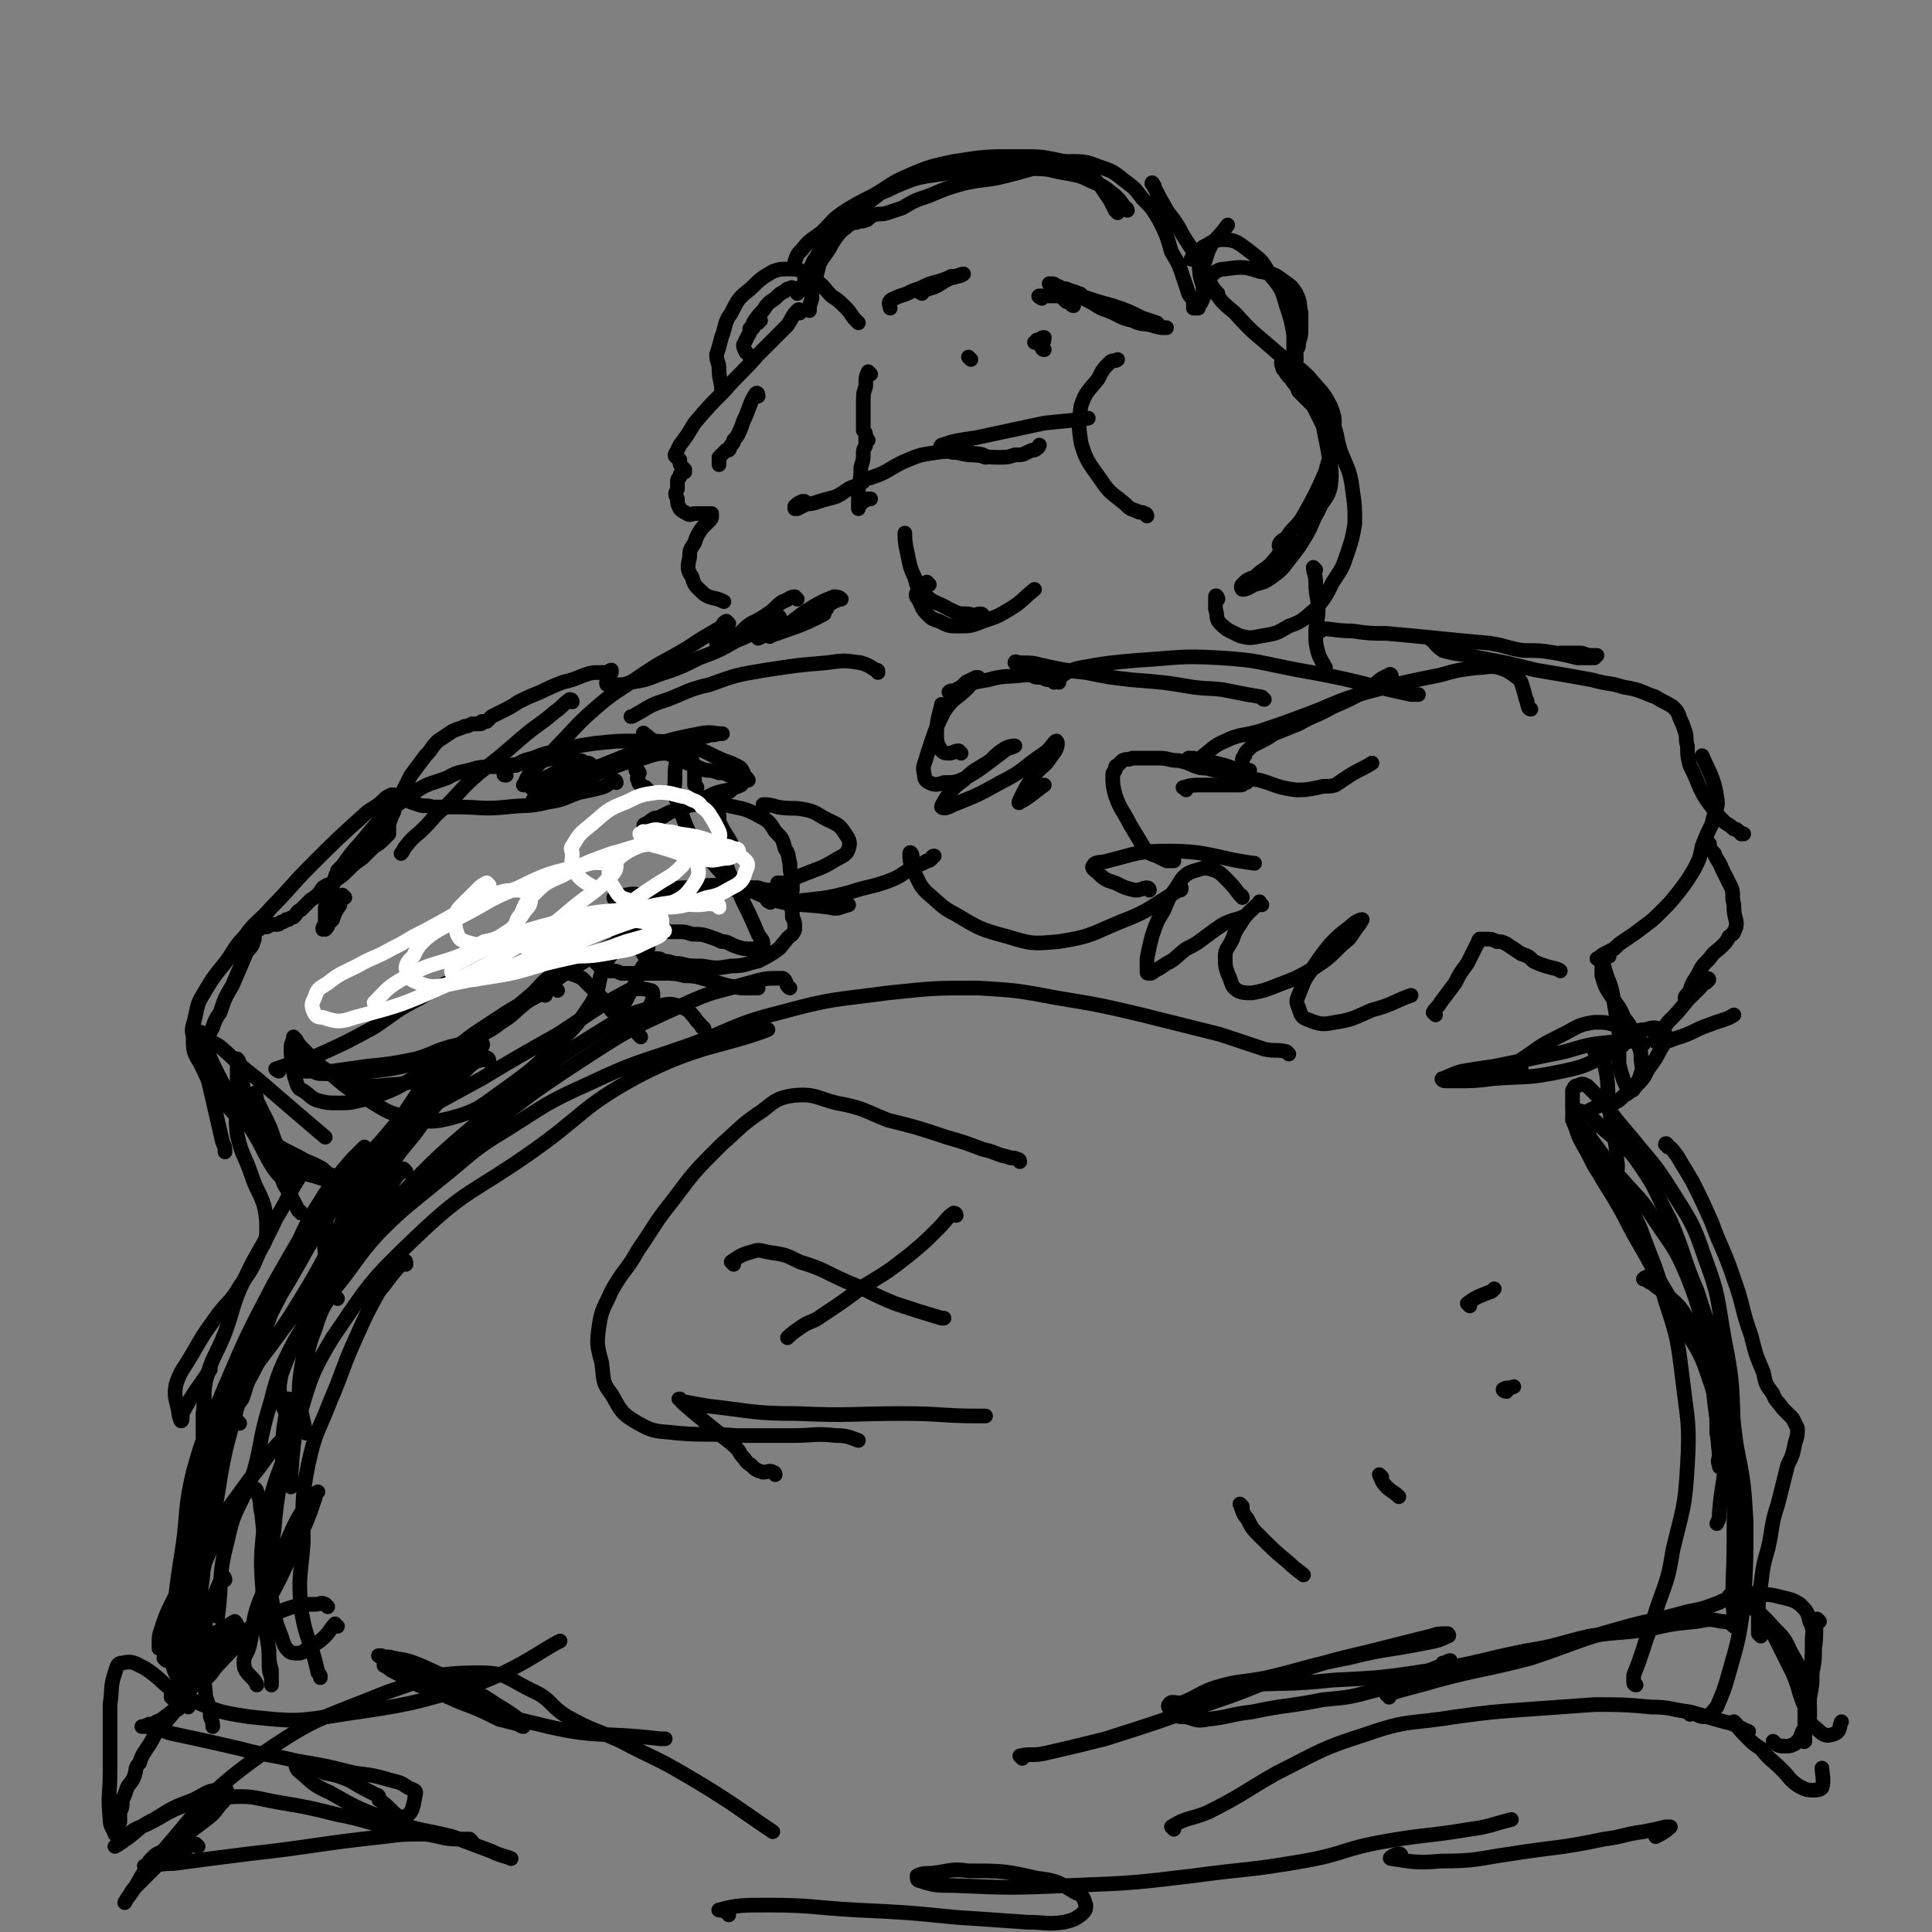 <svg viewBox='0 0 790 790' version='1.1' xmlns='http://www.w3.org/2000/svg' xmlns:xlink='http://www.w3.org/1999/xlink'><rect x="0" y="0" width="790" height="790" fill="#808080" stroke="none"/><g fill='none' stroke='rgb(0,0,0)' stroke-width='6' stroke-linecap='round' stroke-linejoin='round'><path d='M457,87c0,0 0,0 -1,-1 -1,-2 -1,-2 -2,-4 -2,-3 -2,-3 -4,-6 -3,-3 -3,-4 -6,-6 -4,-3 -4,-3 -9,-4 -9,-2 -9,-2 -19,-2 -13,0 -13,0 -26,2 -9,2 -10,2 -19,6 -7,3 -7,4 -14,8 -6,3 -6,3 -11,6 -6,4 -5,4 -10,9 -4,3 -5,3 -8,7 -2,2 -2,2 -3,5 '/><path d='M461,86c0,-1 -1,-1 -1,-1 -2,-3 -2,-3 -4,-5 -5,-4 -5,-4 -10,-6 -4,-2 -4,-2 -9,-3 -7,-1 -7,-2 -13,-2 -8,-1 -8,0 -15,0 -8,1 -8,0 -16,1 -7,1 -7,1 -14,2 -5,1 -5,1 -10,3 -5,2 -4,2 -9,4 -4,3 -4,3 -7,6 -4,3 -4,3 -6,6 -4,5 -4,4 -7,9 -2,4 -3,4 -5,8 -1,4 -1,4 -2,8 -1,3 -1,3 -1,6 -1,3 -1,3 -1,5 '/><path d='M472,76c0,0 -1,-2 -1,-1 2,3 2,4 5,9 2,4 3,4 6,9 3,6 4,6 7,12 2,4 1,5 2,9 1,3 1,3 1,7 0,1 0,1 -1,3 -1,1 -1,1 -1,2 -1,0 -1,0 -2,0 0,-1 0,-2 0,-3 -1,-2 -1,-1 -2,-3 -1,-3 -1,-3 -2,-6 -2,-6 -2,-6 -5,-11 -2,-7 -2,-7 -5,-13 -3,-5 -3,-5 -7,-9 -3,-4 -3,-4 -7,-7 -5,-4 -5,-4 -11,-6 -5,-2 -6,-2 -11,-2 -6,0 -6,0 -12,2 -8,2 -7,2 -15,4 -8,2 -8,1 -17,3 -7,2 -7,2 -14,5 -6,2 -6,2 -11,5 -3,1 -3,1 -6,2 -3,1 -3,0 -6,1 -2,1 -2,2 -3,2 -2,1 -2,0 -3,0 0,0 0,1 -1,1 -1,0 -1,0 -3,1 -1,0 -1,0 -1,1 -3,2 -3,2 -5,4 -2,1 -2,1 -3,3 -2,2 -3,2 -4,5 -2,2 -1,2 -3,5 -1,2 -1,2 -2,4 0,2 0,2 -1,3 -1,1 -1,1 -1,2 -1,1 -1,1 -1,1 0,0 0,-1 -1,-2 0,0 0,0 0,0 -1,0 -1,-1 -2,0 -1,0 -1,0 -2,1 -2,1 -2,1 -4,3 -3,2 -3,2 -5,5 -2,2 -2,2 -4,5 0,1 0,1 -1,2 0,0 -1,1 0,0 1,0 1,-1 2,-2 1,0 1,0 1,0 0,-1 1,-1 1,-1 -2,1 -2,1 -3,3 -2,2 -1,2 -2,3 -1,2 -1,2 -2,4 0,1 0,1 1,3 0,0 1,1 1,1 '/><path d='M310,162c0,0 0,-2 -1,-1 -2,3 -2,4 -4,9 -1,2 -1,2 -2,5 -1,2 -1,3 -3,5 0,1 0,1 -1,2 -1,1 0,1 -1,2 0,0 0,0 -1,0 0,0 0,0 -1,1 -1,1 -1,1 -2,2 0,1 0,2 0,3 '/><path d='M327,128c0,-1 0,-2 -1,-1 -2,2 -2,3 -4,6 -6,6 -6,6 -12,12 -7,8 -7,7 -14,15 -6,6 -6,6 -12,13 -3,5 -3,5 -6,9 -1,2 -1,2 -2,4 0,1 1,1 2,2 0,2 0,2 1,3 1,1 1,1 1,1 0,1 0,1 0,1 -1,0 -1,0 -1,0 0,0 0,0 0,0 -1,1 -1,1 -1,2 -1,1 -1,1 -1,2 0,2 0,2 0,3 -1,2 -1,2 0,4 0,2 0,2 1,4 1,1 1,1 3,2 1,1 2,0 3,0 2,0 2,0 4,0 1,0 2,0 3,0 0,0 0,1 0,1 0,1 0,1 -1,2 -2,2 -2,2 -3,3 -2,3 -2,3 -3,6 -2,3 -2,3 -2,6 -1,4 -1,5 1,8 1,4 2,4 5,7 3,2 4,1 8,3 0,0 0,0 0,0 '/><path d='M498,245c0,-1 -1,-2 -1,-1 0,1 0,2 0,5 1,3 0,4 2,6 3,3 4,3 8,5 4,1 4,1 9,0 6,-1 6,-1 11,-4 6,-2 6,-3 11,-7 4,-5 4,-5 7,-11 4,-6 4,-6 6,-12 2,-6 2,-6 3,-12 0,-7 0,-7 -1,-14 -1,-8 -2,-8 -5,-16 -2,-7 -1,-7 -4,-13 -3,-6 -3,-6 -7,-11 -3,-4 -3,-4 -6,-8 -2,-2 -2,-2 -4,-3 -1,-1 -1,-1 -2,-1 0,0 -1,-1 -1,0 0,0 0,0 0,1 1,1 0,2 1,2 1,2 1,2 3,4 1,2 2,2 3,5 3,3 3,3 6,6 2,4 2,4 4,8 1,5 1,5 2,10 1,7 2,8 1,15 -1,5 -3,5 -5,10 -3,5 -2,5 -5,10 -3,5 -3,5 -7,10 -3,4 -3,4 -7,7 -3,2 -3,2 -7,3 -2,1 -3,2 -5,2 0,0 -1,-1 0,-2 2,-2 2,-2 5,-3 4,-4 5,-3 8,-7 3,-3 2,-4 4,-7 1,-1 3,-2 3,-1 0,0 -2,1 -3,2 -1,0 -2,1 -2,0 0,-1 1,-2 3,-3 3,-5 4,-4 7,-9 5,-9 5,-9 9,-18 2,-8 3,-8 3,-16 1,-5 1,-6 -1,-11 -3,-6 -4,-6 -9,-12 -6,-6 -7,-5 -13,-10 -9,-8 -9,-7 -17,-16 -6,-5 -6,-5 -10,-12 -2,-4 -4,-5 -2,-10 2,-8 5,-8 9,-14 '/><path d='M356,153c0,0 -1,-1 -1,-1 -1,2 -1,3 -1,6 -1,3 -1,3 -1,7 0,3 0,3 0,6 0,2 0,2 0,5 1,1 1,1 1,3 0,1 0,2 0,2 0,0 1,-1 1,-1 0,0 -1,1 -1,2 0,1 -1,1 -1,3 0,3 0,3 -1,6 0,4 0,4 -1,8 0,2 0,2 0,4 0,2 0,2 0,4 0,0 0,0 0,1 0,0 0,0 0,0 0,0 0,-1 0,-1 2,-2 2,-2 4,-3 1,0 1,0 1,0 '/><path d='M353,197c0,-1 -1,-1 -1,-1 2,-1 3,0 5,-1 6,-2 6,-3 12,-6 7,-3 7,-3 14,-4 7,-1 7,0 13,1 6,0 6,1 12,1 4,0 4,0 7,-1 3,0 3,0 5,-1 2,-1 2,-1 3,-1 2,-1 2,-2 2,-2 '/><path d='M403,187c-1,0 -1,-1 -1,-1 -3,-1 -3,0 -5,-1 -3,0 -3,0 -6,0 -2,0 -2,0 -3,-1 -2,0 -3,0 -3,-1 -1,0 0,-1 0,-1 6,-2 7,-2 14,-3 14,-3 14,-3 28,-6 9,-1 12,-1 18,-2 '/><path d='M469,211c0,0 0,-1 -1,-1 -1,-1 -2,0 -3,-1 -3,-1 -3,-1 -5,-3 -6,-5 -6,-4 -10,-10 -5,-7 -6,-8 -8,-15 -1,-7 -1,-8 0,-15 2,-6 3,-6 7,-11 2,-4 2,-4 5,-7 1,-1 2,0 3,-1 0,0 0,0 0,0 '/><path d='M377,120c0,0 -2,-1 -1,-1 1,-1 2,0 4,-1 4,-1 4,-2 8,-4 1,-1 2,0 3,-1 2,0 3,-1 3,-1 -1,0 -2,1 -5,1 -2,1 -2,1 -5,2 -4,1 -4,1 -8,3 -4,1 -4,2 -8,3 -2,1 -3,1 -4,2 -1,1 0,2 0,3 '/><path d='M426,122c0,0 -2,-1 -1,-1 1,0 2,0 4,0 2,0 2,0 4,0 2,0 2,0 4,0 2,0 3,0 4,-1 0,0 -2,-1 -3,-1 -2,-1 -2,-1 -4,-1 -1,-1 -1,-1 -2,-1 -1,-1 -1,-1 -2,-1 -1,0 -1,0 -1,0 1,1 2,1 3,1 4,2 5,3 7,4 '/><path d='M338,249c0,0 0,-1 -1,-1 -2,1 -1,3 -4,4 -5,3 -5,3 -11,5 -2,1 -2,1 -4,2 -2,0 -4,2 -3,1 8,-3 13,-4 22,-9 1,0 -3,0 -2,-1 1,-2 3,-2 6,-4 2,-1 3,-1 3,-1 -1,-1 -2,-1 -3,-1 -5,2 -5,2 -10,5 -5,3 -5,4 -10,7 -5,3 -7,3 -11,5 '/><path d='M326,245c0,0 -1,-1 -1,-1 -2,0 -2,1 -5,2 -3,2 -3,3 -6,5 -3,2 -3,2 -7,4 -3,2 -3,3 -6,5 -4,1 -4,1 -7,3 -1,0 -1,0 -1,0 '/><path d='M298,255c0,0 -1,-1 -1,-1 -2,1 -1,2 -3,3 -7,4 -7,4 -13,8 -10,6 -10,5 -20,12 -9,6 -10,6 -18,13 -8,7 -8,8 -15,15 -5,6 -6,5 -11,11 -2,2 -2,4 -3,5 '/><path d='M234,287c0,0 0,-1 -1,-1 -3,2 -3,3 -6,5 -7,6 -7,5 -14,11 -8,7 -8,7 -17,14 -7,6 -7,7 -14,14 -5,4 -4,4 -9,9 -3,3 -4,3 -7,7 -1,1 -1,2 -2,3 '/><path d='M154,340c0,0 -1,-2 -1,-1 -3,2 -2,3 -5,5 -2,3 -3,3 -5,6 -2,3 -2,3 -5,6 0,1 -1,2 -1,3 '/><path d='M141,367c0,0 -1,-1 -1,-1 -1,1 -1,2 -1,4 -2,3 -2,3 -3,6 -1,1 -1,1 -2,2 0,1 0,1 -1,2 0,0 -1,0 -1,0 0,-1 0,-1 1,-2 0,-1 0,-1 0,-3 0,-2 0,-2 0,-4 1,-3 0,-4 2,-7 5,-10 5,-11 13,-20 9,-11 9,-11 20,-19 7,-5 7,-4 15,-7 5,-3 6,-2 12,-4 6,-1 6,0 13,-1 7,-1 7,-1 14,-2 4,-1 4,-1 9,-1 2,0 2,1 5,1 2,0 2,0 3,1 2,0 2,0 3,1 0,0 0,0 0,0 '/><path d='M264,301c0,0 -1,-2 -1,-1 2,1 3,2 5,4 3,2 3,3 7,5 3,2 3,1 6,3 4,1 4,2 8,3 2,0 2,0 5,1 2,0 2,0 4,1 2,0 2,0 3,0 1,0 1,0 2,0 1,1 1,1 2,1 1,0 0,1 1,1 0,0 0,0 0,0 0,0 0,0 -1,0 -1,1 -1,1 -2,1 -1,1 -1,1 -2,1 -1,1 -1,1 -2,2 -1,1 -1,1 -2,1 -1,1 -1,1 -1,1 -1,1 -1,1 -1,1 -1,1 -1,1 -1,1 -1,1 -1,1 -1,3 0,0 0,0 0,1 1,2 1,2 1,3 0,2 0,2 1,4 1,2 1,2 3,5 0,1 1,1 1,2 0,1 1,2 0,2 0,0 0,-1 -1,-1 -1,0 -1,0 -1,-1 -1,0 -1,0 -2,0 0,0 0,1 0,1 0,2 0,2 1,3 0,2 0,3 1,5 3,8 4,8 7,15 3,6 3,6 6,13 1,2 2,2 2,4 0,1 0,1 -1,2 -1,0 -1,0 -3,0 -4,0 -4,0 -7,-1 -3,-1 -3,-2 -6,-2 -2,-1 -2,-1 -5,-2 -3,-1 -3,-1 -7,-1 -3,-1 -3,-1 -6,-1 -3,0 -3,0 -6,0 -2,0 -2,0 -5,0 -2,0 -2,1 -3,1 -1,1 -2,0 -2,1 -1,1 -1,1 -2,2 0,0 0,0 1,0 0,1 0,1 1,1 0,1 0,1 0,2 1,0 1,0 2,0 0,1 0,1 0,2 0,0 1,0 1,1 0,0 0,0 0,1 0,0 0,0 0,1 0,1 0,1 -1,2 -2,3 -2,3 -3,7 -2,3 -2,3 -4,7 -1,2 -2,2 -3,3 -1,1 0,1 -1,2 -1,0 -1,0 -1,0 -2,-1 -1,-2 -2,-3 -3,-3 -3,-3 -6,-6 -2,-2 -2,-2 -5,-5 -2,-1 -2,-1 -5,-2 -1,-1 -1,0 -3,0 -1,1 -1,1 -3,2 -1,1 -1,1 -2,2 -1,2 -1,2 -2,3 0,1 0,2 0,2 '/><path d='M626,290c0,0 -1,0 -1,-1 -1,-2 0,-2 -1,-3 -1,-4 -1,-4 -2,-7 -1,-2 -2,-2 -3,-3 -3,-2 -3,-2 -6,-3 -4,-1 -5,0 -9,0 -8,1 -8,1 -15,3 -15,3 -15,3 -30,7 -14,4 -13,5 -27,10 -8,3 -8,3 -17,6 -7,2 -8,1 -14,4 -5,2 -6,4 -9,6 '/><path d='M569,277c0,0 0,-2 -1,-1 -5,2 -4,3 -9,6 -7,4 -7,4 -14,7 -7,4 -7,3 -14,7 -5,2 -5,2 -10,4 -3,2 -3,2 -7,4 -2,1 -2,1 -3,2 -2,2 -2,2 -2,3 -1,1 -1,1 -1,2 0,1 0,1 0,2 1,1 1,1 1,2 1,0 1,0 1,0 1,0 1,0 1,0 0,0 -1,0 -1,0 -1,0 -1,0 -2,0 -2,0 -2,1 -4,1 -3,0 -3,0 -6,-1 -3,0 -3,-1 -7,-1 -4,-1 -4,-2 -9,-3 -4,0 -4,-1 -8,-1 -3,0 -3,0 -7,0 -2,0 -2,0 -4,0 -2,1 -2,0 -4,1 -1,1 -1,1 -2,2 -1,0 -1,1 -1,2 -1,1 -1,1 -1,2 0,4 0,4 1,8 2,6 3,6 6,12 3,5 3,5 6,10 2,2 2,2 5,3 2,1 2,1 4,2 1,0 1,0 2,0 1,0 1,0 1,0 '/><path d='M508,367c0,0 0,-1 -1,-1 -3,-4 -3,-4 -6,-7 -2,-2 -2,-2 -4,-3 -3,-1 -3,-1 -5,-1 -3,1 -4,1 -6,2 -3,2 -3,3 -5,6 -3,4 -3,4 -5,9 -3,5 -3,5 -5,11 -1,4 -1,4 -2,9 0,2 0,2 0,5 0,1 0,1 1,1 1,0 1,0 2,-1 2,-1 2,-1 5,-3 4,-2 4,-3 8,-6 4,-2 4,-2 8,-5 4,-3 4,-3 7,-5 4,-2 6,-2 8,-3 '/><path d='M516,370c-1,0 -1,-2 -1,-1 -4,4 -5,4 -8,9 -2,3 -2,3 -3,6 -2,4 -3,4 -3,7 0,4 0,4 1,7 2,4 1,5 4,7 2,1 3,1 6,1 5,-1 5,-1 10,-3 8,-3 8,-3 15,-7 6,-4 6,-4 12,-10 4,-3 3,-3 6,-7 1,-1 2,-3 2,-3 -1,0 -3,1 -5,3 -4,3 -4,3 -8,7 -4,5 -4,5 -8,11 -3,4 -3,5 -5,10 -1,2 -1,3 0,5 1,3 1,4 4,5 5,2 6,2 11,1 7,-1 8,-2 15,-5 8,-2 10,-4 16,-6 '/><path d='M587,415c0,0 -1,-1 -1,-1 1,-2 2,-2 3,-4 3,-4 3,-4 6,-8 2,-4 2,-4 5,-8 2,-4 2,-4 4,-8 1,-1 0,-1 1,-2 1,0 1,0 3,0 2,0 2,0 4,1 2,0 2,0 4,1 3,2 3,2 6,4 3,1 3,1 5,3 2,1 2,1 5,2 3,1 5,1 6,2 '/><path d='M658,391c-1,0 -1,-1 -1,-1 -2,0 -2,1 -4,2 0,0 0,0 0,0 2,-1 2,-1 3,-2 2,-1 2,-1 4,-2 2,-2 2,-2 5,-4 3,-2 3,-2 7,-5 4,-3 4,-3 7,-6 4,-4 4,-4 8,-9 3,-4 3,-4 6,-9 2,-4 2,-4 3,-9 2,-5 2,-5 4,-9 1,-6 3,-6 2,-11 -1,-8 -4,-12 -6,-17 '/><path d='M265,323c-1,0 -1,0 -1,-1 -2,-1 -3,-1 -3,-3 -1,-1 0,-1 0,-2 0,-1 1,-1 0,-1 0,-1 0,-1 -1,-1 '/><path d='M278,306c0,0 -1,-2 -1,-1 0,2 0,2 0,5 -1,4 -1,4 -1,8 0,5 -1,6 1,10 4,11 4,13 12,22 8,9 8,11 20,15 13,6 15,4 30,6 4,1 4,0 8,-1 '/><path d='M315,369c0,0 -2,-1 -1,-1 7,0 8,1 16,0 9,-1 9,-1 17,-3 9,-3 9,-2 17,-5 5,-2 5,-3 9,-5 3,-2 3,-1 6,-3 1,0 1,0 2,-1 0,0 0,-1 1,-1 '/><path d='M373,350c0,-1 -1,-2 -1,-1 0,3 0,4 2,8 2,4 2,5 5,8 6,5 6,6 12,9 10,6 10,6 21,9 10,3 10,3 21,2 13,-2 13,-3 25,-8 13,-5 12,-6 24,-13 1,0 1,0 1,-1 '/><path d='M393,308c0,0 -1,-1 -1,-1 -2,0 -2,1 -4,1 -1,0 -2,0 -3,-1 -2,-3 -2,-4 -2,-7 0,-6 1,-7 2,-12 '/><path d='M359,275c0,-1 0,-1 -1,-1 -3,-2 -3,-2 -6,-3 -7,-1 -7,-1 -14,0 -12,1 -12,1 -25,3 -12,2 -12,2 -23,6 -9,2 -9,3 -17,6 -6,2 -6,2 -11,5 -2,1 -3,2 -4,2 '/><path d='M433,279c0,0 -2,-1 -1,-1 4,-3 5,-4 10,-5 11,-2 12,-2 23,-3 17,-1 17,-2 34,-1 16,1 16,2 32,5 23,4 23,5 46,10 1,0 1,0 3,0 '/><path d='M313,330c0,0 -1,-1 -1,-1 2,0 3,0 6,1 6,1 6,0 11,1 5,1 5,2 9,4 4,2 5,2 7,5 2,3 3,4 2,7 -1,3 -3,3 -6,5 -5,3 -6,3 -11,5 -5,2 -5,2 -9,4 -1,0 -3,0 -3,0 0,1 3,0 4,0 '/><path d='M470,364c0,0 0,-1 -1,-1 -2,0 -2,1 -5,1 -4,-1 -4,-1 -8,-3 -3,-1 -4,-1 -7,-4 -1,-1 -3,-2 -2,-3 1,-2 3,-1 6,-2 12,-3 12,-4 25,-4 17,0 19,3 35,5 '/><path d='M265,381c0,0 0,-1 -1,-1 -2,1 -2,2 -5,3 -6,3 -6,2 -12,5 -8,5 -8,5 -16,10 -8,6 -8,6 -16,12 -5,4 -5,5 -10,8 -4,3 -4,3 -8,5 '/><path d='M228,405c0,0 -1,-1 -1,-1 -3,0 -3,1 -5,2 -9,5 -9,4 -18,10 -12,8 -13,8 -23,18 -12,13 -10,15 -22,29 -9,11 -11,10 -19,22 -5,8 -6,8 -7,17 -1,8 0,9 1,17 1,5 1,5 2,9 1,2 2,3 2,3 '/><path d='M190,438c0,0 0,-2 -1,-1 -3,3 -4,3 -7,8 -5,6 -5,7 -9,14 -7,10 -8,9 -14,19 -7,12 -7,12 -12,25 -3,8 -3,12 -5,17 '/><path d='M200,434c0,-1 -1,-2 -1,-1 -5,1 -5,1 -9,5 -7,6 -6,7 -12,14 -9,11 -11,10 -19,22 -10,14 -10,15 -17,30 -6,14 -5,14 -10,28 -5,15 -7,15 -9,29 -2,12 1,18 2,25 '/><path d='M166,479c0,0 -1,-1 -1,-1 -4,4 -4,5 -7,10 -5,9 -5,9 -10,18 -5,9 -5,9 -10,19 -5,9 -6,8 -9,18 -4,10 -3,10 -4,20 -3,14 -3,14 -5,28 -1,9 -1,13 -1,17 '/><path d='M166,517c0,-1 0,-2 -1,-1 -5,5 -5,6 -10,12 -5,9 -5,9 -9,18 -6,13 -5,13 -11,27 -5,13 -6,12 -9,26 -3,15 -2,16 -2,32 -1,13 -2,13 -1,26 2,14 4,13 7,27 1,1 1,1 1,2 '/><path d='M669,689c0,0 -1,0 -1,-1 0,-1 0,-2 0,-3 2,-5 2,-5 4,-11 2,-7 3,-7 5,-15 4,-12 5,-12 7,-25 4,-17 5,-17 6,-35 1,-17 0,-18 -2,-35 -2,-16 -2,-17 -7,-32 -4,-15 -5,-15 -10,-29 -5,-11 -4,-11 -10,-21 -5,-9 -5,-9 -11,-17 0,-1 0,-1 -1,-2 '/><path d='M704,600c-1,0 -1,0 -1,-1 -1,-2 0,-2 0,-4 0,-4 0,-4 -1,-9 0,-8 0,-8 -1,-15 -1,-9 -1,-9 -4,-17 -3,-9 -4,-9 -9,-18 -3,-4 -4,-4 -7,-7 -2,-2 -3,-2 -5,-4 -2,-1 -2,-1 -3,-2 -1,0 -1,0 -1,0 1,-1 1,-1 3,0 2,0 3,1 3,1 '/><path d='M319,253c0,0 0,-1 -1,-1 -3,2 -3,3 -7,5 -5,3 -5,3 -10,5 -7,4 -7,4 -15,7 -8,4 -8,4 -17,7 -5,2 -5,2 -11,3 -3,1 -3,1 -6,1 -2,0 -2,0 -3,0 -1,0 -1,0 -1,-1 0,-1 1,-1 1,-1 0,-1 -1,-2 -1,-2 0,-1 0,0 1,-1 0,0 0,0 1,0 0,-1 0,-1 0,-1 -1,0 -1,1 -2,1 -2,0 -2,0 -3,0 -3,0 -3,0 -6,1 -5,2 -5,2 -9,3 -5,2 -5,2 -9,4 -5,2 -5,2 -9,4 -3,2 -3,2 -7,4 -2,1 -2,1 -4,2 -1,1 -1,1 -2,2 -1,0 -1,0 -2,0 0,1 0,1 -1,1 -1,0 -1,0 -1,0 -1,0 -1,0 -2,0 -2,1 -2,1 -3,1 -2,1 -3,1 -5,2 -3,2 -3,2 -6,4 -3,3 -2,3 -5,6 -3,4 -3,4 -6,8 -2,4 -2,4 -4,8 -2,3 -2,4 -3,7 -1,2 -1,2 -2,5 0,1 0,1 0,3 0,0 0,0 0,1 -1,1 -1,1 -2,2 -2,2 -2,2 -4,3 -2,2 -2,2 -5,5 -3,2 -3,2 -6,5 -2,2 -2,2 -5,4 -2,2 -2,1 -5,3 -2,3 -2,3 -5,5 -2,2 -2,2 -4,4 -2,1 -1,1 -3,3 0,0 -1,0 -2,1 -1,0 -1,0 -1,0 -1,1 -1,1 -2,1 -1,1 -1,1 -2,1 -1,0 -1,0 -2,0 -1,0 -1,1 -2,1 0,0 0,-1 -1,0 -1,0 -1,0 -2,1 0,0 0,0 -1,0 -1,0 -1,1 -1,1 0,1 0,2 0,3 -1,3 -1,3 -3,5 -3,7 -3,7 -6,14 -3,5 -3,5 -5,11 -2,3 -2,3 -3,6 -1,2 -1,2 -2,4 -1,3 -1,3 -2,5 -1,1 -1,1 -1,1 0,1 -1,1 -1,1 1,-1 1,-1 1,-2 1,-1 0,-1 1,-2 0,0 0,-1 0,0 0,0 0,1 0,1 0,1 0,1 0,2 1,6 1,6 2,11 3,13 3,13 6,26 1,2 1,2 1,4 '/><path d='M123,496c0,-1 -1,-1 -1,-1 -3,-6 -3,-6 -6,-11 -2,-6 -2,-6 -5,-11 -2,-6 -2,-6 -4,-12 -2,-5 -1,-5 -2,-9 -1,-2 -2,-4 -1,-5 0,0 1,1 1,3 2,4 2,4 4,8 3,6 2,6 5,12 2,4 2,4 3,9 1,2 1,2 1,4 1,1 1,1 1,2 0,0 0,0 -1,0 -2,-3 -3,-3 -6,-7 -5,-8 -4,-8 -9,-16 -7,-12 -8,-11 -14,-23 -3,-6 -3,-6 -5,-12 -1,-2 -2,-4 -2,-5 0,0 0,1 1,2 3,2 4,2 7,4 7,6 7,7 15,13 14,12 15,13 28,24 '/><path d='M114,438c0,0 -2,-1 -1,-1 8,-3 9,-2 18,-6 11,-5 11,-5 22,-11 9,-6 9,-7 19,-12 9,-6 9,-5 19,-10 1,0 1,0 1,-1 '/><path d='M139,439c-1,0 -2,-2 -1,-1 3,2 3,4 7,5 5,2 5,1 10,1 8,-1 9,0 17,-3 6,-2 6,-2 13,-5 4,-3 4,-3 8,-5 2,-2 3,-1 4,-3 1,-1 0,-2 -1,-2 -1,-1 -1,0 -3,0 -5,1 -5,1 -9,2 -7,2 -7,3 -14,5 -10,2 -10,2 -20,3 -7,1 -7,1 -14,2 -4,0 -4,0 -8,0 -2,0 -2,0 -3,0 -1,0 -2,0 -2,0 1,0 1,0 2,0 1,0 1,0 2,0 2,0 2,1 4,1 7,0 7,1 14,0 13,-2 14,-1 27,-5 9,-3 9,-4 18,-8 7,-4 7,-4 14,-9 7,-5 7,-5 14,-11 4,-4 4,-5 9,-8 3,-2 3,-2 6,-4 2,-1 2,-2 5,-3 1,0 1,0 2,0 1,0 1,0 1,0 2,1 2,2 3,3 1,0 1,0 1,1 1,0 1,0 1,1 2,0 2,0 3,1 3,0 3,0 5,1 4,0 4,0 8,0 4,0 4,0 9,0 5,0 5,0 9,1 6,0 6,1 11,2 6,2 6,2 12,3 4,0 6,0 7,0 '/><path d='M285,322c0,0 -1,-1 -1,-1 0,-2 0,-2 0,-5 0,-2 0,-2 -1,-5 -1,-1 -1,-1 -3,-1 -2,-2 -3,-2 -6,-2 -5,0 -5,0 -11,2 -8,2 -8,2 -16,5 -7,3 -7,3 -13,6 -5,2 -5,2 -9,4 -3,1 -3,1 -5,1 -1,1 -1,1 -2,1 0,0 0,0 0,0 1,-1 1,-1 2,-2 2,-1 3,-1 6,-2 5,-2 5,-3 11,-5 11,-4 11,-4 23,-8 9,-3 9,-4 19,-7 5,-1 5,-1 10,-2 2,-1 2,0 5,-1 1,0 2,0 1,0 -3,0 -4,-1 -9,0 -10,2 -10,2 -20,5 -10,4 -10,4 -20,8 -9,3 -9,4 -17,7 -5,2 -5,1 -9,2 -1,1 -2,1 -3,0 0,0 0,0 0,-1 4,-3 5,-2 10,-5 4,-2 4,-2 9,-5 '/><path d='M485,323c0,-1 -2,-1 -1,-1 3,-1 4,-1 8,-1 2,0 2,0 5,0 3,0 3,0 7,0 1,0 1,0 3,0 1,0 1,0 2,-1 1,0 1,0 1,-1 0,-1 0,-1 0,-2 -2,-1 -2,-1 -4,-2 -2,-1 -2,-1 -5,-2 -4,-1 -4,-1 -8,-2 -2,-1 -2,0 -5,-1 -1,0 -2,0 -2,0 0,0 1,1 2,1 3,2 3,2 6,3 5,1 5,1 9,2 6,2 6,2 12,3 7,2 7,3 15,4 4,0 4,0 9,-1 3,-1 4,0 7,-1 3,-2 3,-2 6,-4 5,-3 6,-3 9,-5 '/><path d='M540,258c0,0 -1,-1 -1,-1 6,0 7,1 14,1 7,1 7,1 14,1 11,1 11,1 21,2 10,1 10,1 21,2 7,1 7,2 14,3 7,0 7,0 13,1 5,1 5,1 9,2 3,0 3,0 6,0 0,0 0,0 1,0 0,-1 1,-1 1,-1 -1,0 -1,0 -2,0 -3,0 -3,-1 -5,-1 -4,0 -6,0 -8,0 '/><path d='M586,262c-1,0 -2,-2 -1,-1 1,1 2,3 5,5 7,2 7,1 15,3 11,2 11,2 23,5 12,2 12,2 23,4 7,2 7,1 13,3 7,1 7,2 13,4 3,2 4,2 7,4 2,2 2,2 3,5 1,2 1,2 2,5 1,3 0,3 1,6 0,4 0,4 1,8 2,4 2,4 4,9 2,4 2,4 5,8 2,3 2,3 5,6 1,1 2,1 4,3 1,0 1,0 2,1 1,1 1,0 1,1 1,0 1,0 1,0 '/><path d='M699,345c0,0 -1,-1 -1,-1 1,2 1,3 3,5 1,3 2,3 3,6 2,4 2,4 4,8 1,3 0,3 1,7 0,3 0,3 1,7 0,2 0,2 -1,4 0,1 -1,1 -2,2 -1,2 -1,2 -3,4 -2,2 -3,2 -5,5 -3,3 -3,3 -5,7 -2,3 -2,3 -3,6 -1,2 -2,2 -2,3 0,0 1,-1 2,-1 1,-1 1,-2 2,-3 2,-1 2,-1 3,-2 1,0 2,0 2,-1 1,0 1,-1 0,-1 -1,1 -1,2 -3,4 -2,2 -2,2 -5,5 -4,5 -4,5 -8,9 -2,3 -2,3 -4,6 -1,1 -2,1 -1,2 0,0 1,0 2,0 4,0 4,-1 8,-2 6,-2 6,-3 12,-5 5,-2 7,-2 10,-4 '/><path d='M148,484c-1,-1 -1,-2 -1,-1 -6,12 -5,13 -12,27 -7,13 -7,13 -15,26 -5,8 -5,7 -10,15 -4,5 -4,5 -7,11 -3,5 -2,5 -4,10 -2,3 -3,3 -3,6 0,2 1,3 2,4 '/><path d='M119,573c0,0 0,-1 -1,-1 -1,5 -1,6 -2,12 -1,10 0,10 -1,20 -2,11 -2,11 -3,22 -2,11 -1,11 -2,22 0,8 -1,8 -1,16 0,7 1,7 1,15 0,4 0,4 1,7 0,2 0,3 0,3 0,-1 0,-3 0,-6 -1,-4 -1,-4 -1,-8 -1,-8 -2,-8 -2,-16 -1,-18 -2,-18 0,-35 4,-19 5,-19 12,-38 7,-20 5,-21 16,-39 15,-22 15,-23 35,-42 20,-19 22,-17 45,-33 23,-16 21,-19 45,-32 25,-13 35,-12 53,-19 '/><path d='M527,431c0,0 0,0 -1,-1 -4,-1 -4,0 -9,-1 -9,-3 -9,-3 -18,-6 -16,-4 -16,-4 -32,-8 -17,-4 -17,-4 -35,-7 -16,-3 -16,-3 -32,-4 -18,0 -18,0 -37,2 -22,3 -22,2 -44,8 -20,5 -19,7 -39,14 -20,7 -20,6 -39,15 -18,8 -18,9 -34,19 -15,9 -14,10 -28,21 -12,10 -13,10 -24,21 -10,11 -9,12 -19,24 -9,12 -11,11 -18,25 -6,12 -5,13 -9,26 -3,11 -2,11 -5,22 -5,15 -8,14 -11,29 -4,15 -2,16 -4,31 '/><path d='M92,646c0,-1 -1,-2 -1,-1 -1,1 -1,2 -2,4 -2,5 -3,5 -4,10 -2,8 -1,9 -1,17 0,8 -1,8 0,16 0,3 1,3 1,5 1,3 1,3 1,5 1,2 1,3 1,4 '/><path d='M691,701c0,0 -1,-1 -1,-1 3,0 4,2 7,2 3,-1 3,-2 5,-4 3,-7 3,-7 5,-14 4,-14 4,-14 6,-28 1,-17 1,-17 1,-34 -1,-16 -1,-16 -4,-31 -2,-16 -2,-16 -6,-32 -4,-15 -5,-15 -10,-31 -6,-14 -5,-15 -11,-29 -6,-11 -5,-12 -12,-22 -6,-9 -7,-8 -15,-15 -4,-4 -4,-4 -8,-7 -2,-1 -3,-1 -4,-1 -1,1 -1,2 -1,4 3,7 3,7 7,14 6,13 7,12 14,25 6,12 7,12 13,24 7,12 7,11 13,24 6,10 6,10 10,22 3,11 4,12 5,24 1,14 -1,14 -2,28 0,2 0,2 -1,4 '/><path d='M300,517c0,0 -1,-1 -1,-1 3,-2 4,-3 8,-4 3,-1 3,-1 7,0 7,1 7,1 13,4 10,3 10,4 19,8 10,4 10,5 20,9 9,3 9,3 19,6 0,0 0,0 1,0 '/><path d='M391,497c0,0 0,-1 -1,-1 -3,2 -3,3 -6,6 -6,6 -6,6 -12,11 -9,7 -9,7 -19,13 -8,6 -8,6 -17,12 -4,3 -5,2 -9,5 -3,2 -4,3 -5,4 '/><path d='M417,475c0,0 0,-1 -1,-1 -2,-1 -2,0 -4,-1 -5,-1 -5,-2 -10,-3 -8,-3 -8,-3 -15,-5 -12,-4 -12,-4 -24,-7 -10,-4 -10,-5 -21,-7 -8,-2 -9,-4 -18,-3 -6,1 -7,2 -12,6 -9,6 -9,7 -17,14 -11,11 -11,11 -20,23 -8,10 -7,10 -14,20 -5,9 -6,8 -11,17 -3,7 -4,7 -5,14 -1,7 -1,8 1,15 1,7 0,8 4,13 4,7 4,8 11,12 7,4 8,3 16,4 12,1 12,0 24,1 12,0 12,0 23,0 9,0 9,-1 18,0 5,0 6,1 9,2 '/><path d='M317,603c0,0 0,-1 -1,-1 -1,-1 -2,0 -4,0 -3,-1 -3,-1 -5,-3 -2,-1 -2,-2 -3,-3 -2,-2 -1,-2 -3,-4 -3,-3 -4,-3 -7,-6 -5,-4 -5,-4 -11,-9 -2,-2 -4,-3 -5,-5 -1,0 0,0 1,1 5,1 5,1 11,2 18,2 18,3 36,3 22,1 22,0 43,0 16,0 16,1 31,1 1,0 1,0 3,0 '/><path d='M138,665c-1,0 -1,-1 -1,-1 -2,2 -2,3 -4,5 -3,3 -4,3 -7,5 -2,1 -2,2 -4,2 -2,0 -3,0 -4,-1 -2,-2 -2,-3 -3,-6 -2,-5 -2,-5 -3,-10 -2,-11 -2,-11 -3,-22 -1,-9 -1,-9 -2,-18 -1,-4 0,-5 -2,-9 0,-1 -1,-2 -2,-1 -3,1 -4,2 -6,5 -5,8 -5,8 -9,16 -4,8 -4,8 -7,17 -2,6 -4,6 -4,13 -1,8 0,8 1,16 1,4 1,4 3,8 0,2 0,3 2,3 2,-1 3,-2 5,-5 10,-11 11,-10 19,-23 10,-17 9,-18 18,-36 2,-5 2,-5 4,-11 0,-1 1,-2 1,-2 -2,1 -3,2 -4,4 -5,8 -5,8 -9,17 -6,12 -6,12 -11,24 -3,8 -2,9 -4,18 -1,4 -3,4 -2,9 1,3 4,4 5,7 '/><path d='M170,686c-1,0 -1,-1 -1,-1 -2,-1 -2,-1 -4,-1 -2,-1 -2,-2 -5,-3 -1,0 -3,-1 -3,0 0,0 2,1 3,2 6,3 6,3 11,6 8,3 8,3 17,7 8,3 8,3 16,7 4,1 4,1 8,2 1,1 2,1 2,1 0,-1 0,-2 -2,-3 -4,-3 -4,-3 -9,-6 -6,-4 -6,-4 -13,-7 -9,-5 -9,-5 -18,-9 -5,-2 -5,-2 -11,-3 -3,-1 -3,0 -5,-1 -1,0 -2,0 -1,0 1,1 2,2 4,3 9,5 9,5 19,9 21,9 20,11 42,16 24,6 25,3 50,6 1,0 1,0 2,0 '/><path d='M418,719c0,0 -1,-1 -1,-1 4,-1 5,0 10,-1 13,-3 13,-3 25,-6 22,-7 22,-7 44,-15 18,-6 17,-7 36,-13 18,-6 18,-5 37,-10 8,-2 8,-2 16,-4 3,-1 3,-1 7,-1 0,0 1,1 0,1 -4,2 -5,2 -10,3 -15,3 -15,2 -31,6 -16,3 -16,4 -33,8 -10,2 -11,1 -21,4 -6,2 -6,3 -13,6 -3,1 -5,-1 -6,1 -1,1 1,2 2,4 2,1 2,1 5,1 4,1 4,2 9,1 9,-1 9,-2 18,-3 14,-3 14,-2 29,-5 11,-1 11,-1 22,-4 7,-2 7,-2 14,-5 5,-2 5,-2 10,-4 3,-1 4,-2 6,-3 0,0 -1,0 -2,1 0,0 0,0 -1,0 '/><path d='M508,690c0,0 -1,-1 -1,-1 18,-1 19,0 38,-2 20,-1 20,-1 40,-4 20,-3 19,-4 39,-8 13,-2 13,-3 26,-6 13,-2 13,-1 25,-3 9,-2 9,-2 19,-3 5,-1 5,-1 10,0 3,0 4,1 5,2 '/><path d='M744,663c0,0 -1,-1 -1,-1 -1,5 0,6 -1,12 0,5 0,5 -1,10 0,5 0,5 -1,10 0,4 -1,4 -1,9 -1,2 -1,2 -1,5 0,2 -1,5 0,4 0,-3 0,-7 0,-13 1,-8 1,-8 2,-15 1,-6 1,-6 1,-13 0,-4 1,-4 -1,-8 -1,-4 -1,-4 -4,-7 -3,-2 -4,-2 -8,-3 -4,-1 -4,-1 -8,-1 -4,-1 -4,0 -7,0 -1,0 -1,0 -3,1 0,0 -1,0 0,0 1,2 2,1 4,3 5,3 5,3 9,7 5,6 6,5 9,12 4,7 4,7 6,14 2,6 2,7 2,12 0,4 -1,4 -3,7 -1,3 -1,3 -3,5 -2,1 -2,1 -5,1 -2,0 -3,-1 -4,-2 '/><path d='M134,657c0,0 -1,-1 -1,-1 -2,-1 -2,0 -4,0 -4,0 -5,0 -9,1 -7,2 -7,3 -13,6 -7,4 -7,4 -14,8 -6,4 -5,4 -10,8 -4,4 -4,4 -8,8 -2,1 -1,1 -3,3 0,0 -1,0 -1,0 -1,1 -1,1 -1,2 0,1 0,1 0,2 1,0 1,0 1,1 1,1 1,0 1,1 1,0 1,0 1,1 1,0 1,1 0,1 0,1 0,1 -1,1 -2,1 -2,1 -3,2 -2,1 -2,2 -5,3 -1,1 -1,1 -3,1 -1,1 -1,0 -2,1 0,0 -1,0 -1,0 1,0 2,0 4,0 5,1 4,2 9,3 14,3 14,3 27,6 11,3 11,2 23,5 12,2 12,2 24,5 8,1 8,1 15,3 4,1 4,1 7,3 2,1 3,1 3,2 -1,5 -1,9 -5,10 -4,0 -5,-4 -10,-7 0,-1 0,-2 -1,-2 -6,-3 -6,-3 -11,-6 -5,-2 -5,-2 -10,-3 -4,-2 -4,-1 -7,-2 -2,-1 -3,-2 -5,-1 0,0 0,1 1,2 6,5 6,6 13,9 12,7 13,7 26,12 12,4 12,3 24,6 8,3 8,3 16,6 4,2 6,2 8,3 '/><path d='M193,753c0,0 -1,-1 -1,-1 -2,0 -2,0 -5,0 -6,0 -6,-1 -13,-2 -7,-2 -7,-1 -15,-3 -10,-2 -10,-3 -21,-5 -12,-3 -12,-3 -24,-5 -11,-2 -11,-3 -22,-2 -8,0 -8,1 -16,3 -8,3 -8,4 -16,8 -5,2 -5,2 -9,5 -1,2 -1,2 -3,3 0,0 -1,1 -1,1 2,-1 3,-2 6,-4 5,-4 4,-4 10,-7 8,-5 8,-5 16,-8 6,-3 6,-4 11,-4 2,-1 3,0 3,1 0,2 -1,3 -3,5 -3,4 -3,4 -7,7 -4,3 -4,3 -9,7 -4,2 -4,2 -7,5 -3,1 -3,1 -5,3 -1,1 -1,1 -2,3 -1,0 -1,0 -1,0 5,0 6,-1 12,-1 15,-2 15,-2 31,-4 27,-3 27,-4 55,-7 8,-1 8,-1 16,-1 '/><path d='M298,783c0,0 0,-1 -1,-1 -1,-1 -4,-1 -3,-1 7,-2 10,-2 20,-2 18,0 18,1 36,2 21,1 21,1 41,3 15,1 15,1 29,2 8,0 8,1 15,0 4,-1 4,-1 7,-3 2,-2 2,-2 2,-4 -1,-3 -1,-4 -4,-5 -7,-4 -7,-5 -16,-6 -13,-3 -14,-3 -28,-3 -7,-1 -7,0 -15,1 -3,0 -4,0 -6,1 0,1 0,2 1,2 6,2 7,2 14,2 23,1 24,1 47,0 26,-1 26,-1 51,-4 22,-3 22,-2 45,-6 17,-3 16,-5 33,-8 17,-3 17,-2 35,-5 8,-1 9,-2 17,-4 '/><path d='M573,759c0,0 0,-1 -1,-1 -1,0 -5,2 -3,2 7,1 10,2 20,1 15,0 15,-1 29,-3 19,-3 19,-2 38,-6 8,-1 8,-2 16,-3 5,-1 5,-1 9,-2 1,0 2,0 2,0 -2,2 -4,3 -6,4 '/><path d='M704,595c0,0 -1,0 -1,-1 -1,-6 0,-7 -1,-14 -2,-13 -1,-13 -3,-27 -4,-15 -3,-16 -9,-31 -5,-12 -6,-12 -14,-24 -5,-8 -6,-8 -13,-16 -6,-6 -7,-5 -12,-12 -3,-3 -3,-4 -4,-8 -1,-2 -1,-3 0,-4 1,-2 1,-2 3,-4 2,-1 2,-1 4,-2 3,-1 3,0 6,-1 2,-1 2,-1 4,-3 2,-1 2,-1 4,-4 2,-2 2,-2 3,-5 1,-3 0,-3 0,-7 0,-3 -1,-4 -2,-7 -2,-5 -2,-5 -5,-9 -2,-5 -3,-5 -6,-10 -2,-3 -2,-4 -3,-7 0,-3 0,-3 0,-5 0,0 0,-1 0,-1 1,2 1,3 2,6 2,5 2,5 3,11 1,6 1,6 2,12 0,7 0,7 0,13 1,4 1,4 2,7 1,2 1,3 3,4 1,0 1,-1 2,-2 3,-3 3,-3 5,-7 3,-4 3,-4 5,-8 2,-3 2,-3 2,-6 -1,-1 -1,-2 -2,-2 -2,-1 -3,-1 -6,0 -3,0 -4,1 -6,1 '/><path d='M262,424c0,0 -1,-1 -1,-1 0,-2 -1,-2 0,-4 1,-3 2,-3 4,-6 1,-3 2,-3 2,-6 0,-1 0,-2 -1,-2 -4,-1 -5,-1 -9,0 -15,8 -15,9 -29,18 -16,9 -16,9 -31,18 -11,6 -11,6 -22,12 -6,4 -6,5 -11,9 -3,2 -3,2 -6,5 -1,0 -2,1 -1,1 0,-1 1,-1 2,-3 3,-4 3,-4 6,-8 6,-6 6,-6 12,-12 5,-6 5,-5 10,-11 2,-2 4,-3 3,-4 0,0 -2,0 -3,1 -5,2 -5,3 -9,5 -6,3 -6,3 -11,6 -5,3 -5,3 -10,5 -5,2 -5,2 -10,3 -4,1 -4,1 -9,1 -4,0 -4,0 -8,-1 -3,-1 -3,-2 -6,-4 -2,-1 -2,-1 -3,-4 -1,-3 -1,-3 -1,-6 -1,-4 -1,-4 -1,-7 0,-2 0,-2 1,-4 0,-1 0,-1 0,-1 0,0 0,1 1,1 1,2 1,2 3,4 5,5 4,5 10,9 8,7 8,7 17,12 8,5 8,5 16,7 9,2 10,2 18,0 11,-3 12,-5 22,-12 11,-8 11,-8 21,-18 8,-8 8,-8 14,-17 4,-7 2,-8 5,-15 2,-4 3,-4 5,-8 1,-2 0,-3 2,-4 1,-1 2,-1 3,-1 2,0 2,0 3,1 2,0 1,1 3,2 0,0 0,0 1,0 0,1 0,1 1,1 0,1 0,1 0,1 0,1 0,1 -1,2 0,0 0,0 0,0 0,1 -1,1 0,2 0,0 0,1 0,1 0,0 0,0 1,0 0,0 0,0 1,0 1,0 1,0 2,0 2,0 2,0 3,1 4,0 3,1 7,1 4,1 4,1 9,1 6,1 6,1 12,0 6,0 6,-1 11,-2 4,-2 4,-2 7,-4 3,-2 2,-2 4,-4 2,-3 3,-2 4,-5 0,-3 0,-3 -1,-5 0,-3 0,-4 -2,-6 -2,-2 -3,-3 -6,-4 -5,-2 -5,-1 -10,-1 -9,-1 -9,0 -18,1 -8,0 -8,1 -16,2 -6,0 -6,0 -12,0 -3,0 -3,0 -7,0 -1,1 -2,1 -2,0 0,0 1,0 2,0 1,-1 1,-1 3,-1 4,-1 4,0 7,0 5,-1 5,-1 9,-2 5,-1 5,-1 11,-1 5,-1 5,-1 11,-1 4,0 4,0 9,0 3,1 3,1 7,1 3,1 3,1 7,1 2,1 2,1 4,0 1,0 1,1 3,0 0,-1 0,-1 0,-2 0,-1 0,-1 0,-3 -1,-3 -1,-3 -1,-6 -1,-3 0,-3 -2,-6 -1,-4 -1,-4 -4,-7 -2,-3 -2,-4 -6,-6 -7,-4 -7,-3 -15,-5 -5,-1 -6,0 -11,0 -4,0 -4,1 -8,2 -3,1 -3,1 -6,3 -2,1 -2,1 -4,2 -2,1 -2,0 -3,1 -1,0 -1,1 0,1 1,-1 1,-2 3,-3 1,-1 1,0 3,-1 4,-2 4,-2 7,-3 6,-2 6,-2 12,-5 4,-2 4,-2 9,-3 2,-1 3,-1 5,-2 1,-1 0,-1 1,-2 0,0 1,0 1,-1 -1,-1 -1,-1 -1,-2 -1,-2 -1,-2 -3,-3 -2,-1 -2,-1 -5,-2 -7,-3 -7,-4 -15,-6 -10,-2 -10,-2 -20,-2 -9,0 -9,0 -18,1 -7,1 -7,1 -14,3 -6,1 -6,1 -11,3 -4,1 -4,1 -7,3 -2,0 -2,0 -4,1 -1,1 -1,1 -1,2 0,1 0,1 1,1 '/><path d='M252,320c0,0 0,-1 -1,-1 -2,1 -2,2 -5,3 -4,1 -4,1 -9,2 -6,2 -6,3 -13,4 -8,2 -8,1 -17,2 -10,1 -10,0 -20,0 -5,0 -5,0 -10,0 -3,-1 -3,0 -6,-1 -3,-1 -3,-1 -5,-2 -1,0 -1,0 -3,0 0,0 0,-1 0,-1 -1,0 -1,-1 -2,-1 0,0 -1,0 -1,0 -2,1 -2,1 -3,2 -4,4 -5,3 -9,7 -10,9 -10,9 -21,20 -8,8 -8,9 -16,17 -5,6 -6,5 -11,12 -5,5 -4,6 -9,12 -4,5 -4,5 -7,10 -3,5 -3,5 -4,10 -1,5 -2,5 -1,9 0,6 0,6 3,11 4,8 3,8 9,15 7,8 7,8 16,14 7,5 7,5 15,9 5,3 5,2 10,5 2,2 2,2 5,3 1,1 1,1 2,2 1,0 2,0 1,0 -1,0 -2,0 -4,0 -2,-1 -2,0 -4,-1 -3,-1 -3,-1 -7,-2 -6,-3 -6,-3 -12,-7 -5,-5 -5,-5 -8,-12 -4,-6 -3,-6 -5,-13 -1,-6 -1,-6 -2,-11 0,-2 0,-3 -1,-4 0,0 0,0 0,1 0,2 0,2 0,4 0,5 0,5 0,11 0,7 -1,7 0,15 2,9 3,8 6,17 2,6 3,6 5,12 1,5 1,5 1,10 0,5 -1,5 -3,9 -3,7 -3,7 -8,14 -4,7 -5,6 -10,13 -5,7 -5,7 -9,14 -4,7 -5,7 -7,13 -1,5 0,6 1,11 0,2 1,4 1,4 1,0 0,-2 1,-4 5,-9 5,-8 11,-17 0,0 0,0 0,0 '/><path d='M126,478c0,0 0,-1 -1,-1 -2,2 -2,3 -3,5 -5,8 -4,8 -9,16 -6,13 -7,12 -13,25 -5,10 -4,11 -8,22 -4,10 -5,9 -8,20 -1,6 0,6 -1,13 0,4 0,4 0,8 0,2 0,2 1,3 0,1 0,1 0,1 0,1 1,1 1,1 0,1 0,1 0,2 -1,2 -1,2 -2,5 -2,5 -3,5 -4,10 -1,8 0,8 -1,17 0,5 0,5 0,9 -1,1 -1,3 -1,3 0,-1 1,-2 1,-3 2,-16 0,-16 5,-31 8,-26 9,-26 20,-52 8,-20 8,-20 18,-39 7,-12 7,-12 16,-23 6,-7 7,-6 14,-12 3,-3 3,-5 6,-7 1,0 2,2 2,3 -1,2 -3,1 -6,3 -8,8 -9,8 -16,17 -12,17 -11,18 -22,36 -8,15 -7,15 -14,31 -6,12 -6,12 -10,24 -4,12 -3,12 -5,24 -2,10 -2,9 -3,19 -1,8 0,8 0,17 -1,7 -1,7 -2,14 0,4 -1,4 -1,7 -1,2 0,2 -1,3 0,1 0,1 0,1 0,0 0,-1 1,-2 0,-5 0,-5 0,-9 3,-15 3,-15 6,-31 5,-24 3,-24 10,-48 5,-19 7,-18 13,-37 6,-16 5,-16 12,-32 5,-11 5,-11 12,-22 5,-7 5,-7 11,-14 2,-2 3,-3 5,-5 0,0 -1,1 -2,2 -5,6 -5,5 -10,12 -13,21 -13,21 -25,42 -11,21 -11,21 -20,42 -7,17 -8,17 -13,35 -4,17 -2,17 -5,35 -2,13 -2,13 -3,26 -1,8 -1,8 -1,15 1,6 2,6 4,11 1,3 1,3 2,6 1,1 1,1 1,2 0,0 0,1 0,1 0,-1 0,-2 0,-4 -1,-4 -2,-4 -2,-9 -1,-15 -1,-16 1,-31 3,-20 4,-20 9,-39 3,-17 1,-18 8,-34 8,-20 10,-20 23,-38 17,-22 17,-21 37,-41 18,-18 19,-18 39,-35 22,-17 22,-18 45,-33 20,-13 20,-13 42,-23 13,-6 13,-5 27,-9 7,-2 7,-2 14,-2 2,1 1,3 3,4 '/><path d='M288,421c0,0 0,-1 -1,-1 -1,-2 -2,-2 -3,-4 -2,-2 -2,-3 -5,-4 -3,-1 -4,-2 -8,-1 -12,3 -13,3 -23,9 -26,16 -26,17 -49,36 -23,19 -23,20 -43,41 -13,15 -13,15 -24,32 -6,8 -5,8 -10,17 -4,8 -4,8 -7,16 -1,5 -1,6 0,11 1,4 2,4 4,8 2,1 2,1 3,2 1,1 2,0 2,1 -3,2 -5,1 -8,4 -8,8 -7,9 -14,17 -11,15 -11,15 -21,30 -5,9 -5,9 -10,19 -3,6 -3,6 -5,12 -1,3 -1,3 -1,6 0,1 0,2 0,2 0,0 0,-1 1,-2 1,-3 2,-3 3,-6 4,-6 4,-6 7,-12 3,-6 3,-6 5,-12 1,-2 2,-4 2,-4 0,0 -1,2 -2,3 -2,5 -2,5 -4,9 -3,6 -3,6 -5,12 -2,4 -2,4 -3,9 -1,2 -1,2 -1,5 0,1 -1,1 -1,2 1,1 1,1 1,1 2,0 3,0 5,-1 7,-4 7,-5 13,-9 5,-3 5,-3 10,-6 0,0 1,1 1,2 -1,3 -2,3 -5,7 -5,6 -5,6 -10,13 -5,7 -5,7 -10,14 -4,5 -4,5 -8,9 -2,4 -2,4 -4,7 -2,3 -2,3 -3,6 -2,2 -1,2 -2,5 -1,3 -2,3 -3,5 -1,3 -1,3 -2,5 0,3 0,3 -1,5 0,2 0,2 0,4 -1,2 -1,2 -1,3 0,1 0,2 0,2 0,1 -1,0 -1,0 -1,-3 -2,-3 -2,-6 -1,-10 0,-10 0,-20 0,-14 0,-14 0,-27 1,-7 0,-7 2,-13 1,-3 1,-4 3,-4 4,-1 5,0 9,2 8,5 7,7 15,11 13,6 14,7 28,9 19,2 19,2 38,-1 27,-4 28,-4 54,-12 19,-7 27,-14 35,-18 '/><path d='M568,694c0,-1 -1,-1 -1,-1 9,-3 11,-3 21,-6 19,-5 19,-4 38,-9 18,-6 18,-7 36,-12 14,-4 14,-3 28,-7 5,-1 6,-1 11,-3 3,-1 2,-1 5,-2 1,-1 1,-2 2,-2 2,0 3,0 4,1 3,2 3,2 5,4 4,5 4,5 8,11 4,8 4,8 8,16 3,7 2,7 5,14 2,5 1,6 5,9 3,3 4,3 7,2 3,-1 2,-4 3,-5 '/><path d='M710,663c0,0 -1,0 -1,-1 -1,-16 0,-16 0,-32 0,-22 1,-22 0,-43 -1,-20 0,-20 -4,-40 -3,-17 -2,-17 -8,-33 -5,-15 -6,-15 -14,-28 -7,-11 -8,-11 -16,-21 -6,-7 -6,-7 -12,-15 -3,-3 -3,-3 -6,-6 -2,-1 -2,-1 -4,0 -1,0 -1,0 -2,2 0,2 0,2 0,5 0,5 0,5 1,9 2,7 3,7 6,13 2,4 2,4 4,7 2,2 2,2 4,3 1,0 2,1 2,0 1,-1 1,-1 1,-3 1,-4 0,-4 0,-9 -1,-9 -2,-9 -3,-19 -1,-8 0,-9 -2,-17 0,-3 0,-3 -2,-5 -1,-1 -1,-1 -2,-1 0,0 0,0 0,1 '/><path d='M672,427c0,0 -1,-1 -1,-1 -5,0 -5,-1 -11,0 -10,1 -10,1 -20,4 -15,3 -14,3 -29,6 -7,1 -7,1 -13,2 -4,1 -5,2 -8,3 -1,0 0,1 1,1 2,0 2,0 4,0 8,0 8,0 16,-1 14,-1 14,0 28,-3 10,-2 10,-3 19,-7 4,-2 4,-2 7,-5 2,-1 2,-2 2,-3 -1,-2 -2,-2 -4,-3 -6,-2 -6,-2 -11,-2 -7,1 -7,2 -13,5 -8,4 -8,4 -15,9 -3,2 -5,3 -6,5 0,1 3,0 4,0 '/><path d='M517,286c-1,0 -1,-1 -1,-1 -6,-1 -6,-1 -11,-2 -9,-2 -9,-1 -17,-2 -12,-2 -12,-2 -25,-3 -9,-1 -9,-1 -19,-3 -9,-1 -9,-1 -18,-3 -4,-1 -4,-1 -9,-1 -1,0 -2,-1 -2,0 2,1 3,2 6,4 2,2 2,2 5,2 2,1 2,1 4,1 0,0 1,1 1,1 0,-1 0,-1 -1,-2 0,0 0,0 -1,0 -2,0 -2,-1 -4,-1 -3,0 -3,0 -6,0 -8,1 -8,0 -15,2 -6,1 -6,1 -11,3 -2,1 -2,1 -4,2 -1,0 -1,0 -1,0 1,-1 1,0 3,-1 2,-1 2,-1 4,-3 2,-1 2,-1 4,-2 0,0 0,0 1,0 0,0 -1,1 -1,1 -1,2 -2,1 -3,3 -5,5 -6,4 -10,10 -4,8 -4,9 -7,18 -1,4 -2,4 -1,8 0,1 0,2 2,3 2,1 3,1 6,0 4,0 5,0 9,-2 5,-3 5,-3 9,-6 4,-3 4,-3 8,-6 1,0 3,-1 3,-1 -1,0 -2,0 -4,1 -3,2 -3,2 -6,5 -6,4 -6,3 -11,8 -4,3 -4,3 -7,7 -1,2 -2,3 -2,4 1,1 3,0 5,-1 10,-4 10,-4 19,-9 10,-5 9,-6 18,-12 3,-2 4,-5 5,-5 1,1 0,4 -2,6 -3,5 -4,4 -7,8 -3,4 -3,4 -5,8 -1,2 -2,4 -1,3 4,-2 7,-5 10,-7 '/><path d='M380,239c0,0 -1,-1 -1,-1 -2,1 -3,2 -4,4 -1,2 0,2 1,4 1,2 1,3 3,5 2,2 2,2 5,3 4,2 4,2 8,2 5,0 5,0 10,-2 6,-2 6,-2 11,-5 5,-3 5,-4 10,-8 '/><path d='M402,252c0,0 0,-1 -1,-1 -2,0 -2,1 -5,0 -4,0 -4,0 -8,-2 -5,-3 -6,-2 -10,-6 -3,-3 -3,-3 -4,-7 -2,-4 -2,-5 -3,-10 -1,-4 -1,-6 -1,-8 '/><path d='M538,233c0,0 -1,-1 -1,-1 0,2 1,3 1,6 0,6 1,6 1,11 0,5 -1,5 -1,10 0,4 0,4 1,8 1,3 2,4 3,6 '/><path d='M682,469c0,-1 -1,-2 -1,-1 2,1 3,2 5,5 3,5 3,5 6,10 4,8 4,8 8,17 4,11 5,11 9,23 4,11 3,12 7,23 2,8 2,8 5,15 1,5 1,5 4,9 1,3 2,3 4,6 2,2 2,2 4,4 1,2 1,2 2,4 0,3 0,3 -1,6 -1,5 -1,5 -3,9 -2,8 -2,8 -4,16 -3,9 -2,9 -4,18 -2,7 -2,7 -3,15 -1,5 -1,6 -1,12 0,4 0,4 0,8 0,0 0,0 1,1 '/><path d='M81,755c0,0 -1,-1 -1,-1 -3,1 -3,1 -5,3 -5,3 -5,2 -10,5 -2,2 -2,2 -4,4 -3,3 -3,3 -6,6 -1,1 -1,1 -2,3 -1,1 -2,3 -2,3 0,0 1,-2 2,-3 5,-7 4,-8 9,-13 21,-23 19,-26 44,-44 23,-16 25,-15 52,-26 18,-6 19,-8 38,-8 11,0 11,2 21,7 9,4 7,6 15,11 11,6 11,5 22,10 13,7 13,6 25,13 19,11 25,16 37,24 '/><path d='M480,748c0,-1 -1,-1 -1,-1 6,-4 8,-3 15,-6 14,-7 14,-8 28,-16 18,-9 18,-10 37,-16 17,-6 18,-4 36,-7 15,-2 15,-2 29,-3 14,-1 14,-1 28,-2 12,0 12,0 23,1 8,0 8,1 16,2 7,2 7,2 14,4 5,1 5,2 10,4 '/><path d='M710,705c0,0 -1,-1 -1,-1 2,3 3,4 6,7 2,2 2,2 5,4 4,5 4,4 9,9 3,3 2,3 6,6 2,1 3,2 6,2 2,0 3,0 4,-1 1,-3 0,-6 0,-8 '/><path d='M439,125c0,0 -1,0 -1,-1 -2,-1 -2,0 -3,-2 -1,0 -1,-1 0,-1 2,0 3,0 5,0 8,2 8,2 15,4 6,2 6,2 12,5 3,1 3,1 6,2 1,1 1,1 2,2 1,0 2,0 2,0 -2,0 -3,0 -6,-1 -4,-1 -4,0 -8,-2 -5,-1 -5,-2 -10,-4 -3,-1 -3,-1 -6,-3 -2,-1 -2,-1 -4,-2 0,0 -1,0 -1,-1 -1,0 -1,0 -1,0 1,-1 1,-1 1,0 3,1 3,1 6,2 8,4 9,4 16,7 '/><path d='M351,132c0,0 -1,-1 -1,-1 -2,-2 -2,-3 -4,-5 -3,-3 -3,-3 -6,-5 -3,-3 -3,-4 -6,-6 -3,-3 -3,-3 -6,-4 -2,-1 -3,-1 -5,-1 -4,0 -4,0 -7,1 -5,3 -5,3 -9,7 -5,4 -5,4 -8,10 -3,4 -2,5 -4,10 -1,4 -1,4 -2,7 0,3 1,3 1,6 0,4 1,5 1,8 '/><path d='M498,120c0,0 0,0 -1,-1 -1,0 -3,1 -3,0 -1,-2 -1,-4 0,-5 3,-3 4,-4 7,-4 7,-1 8,-1 14,1 6,1 6,1 10,4 3,2 3,2 5,5 2,4 1,4 2,8 0,3 0,3 0,7 0,2 0,2 -1,5 0,2 0,2 -1,3 0,2 0,2 0,4 0,0 0,0 0,0 '/><path d='M530,147c0,0 -1,0 -1,-1 0,-4 0,-5 0,-9 -1,-6 -1,-6 -3,-12 -2,-7 -2,-7 -7,-13 -3,-6 -4,-6 -9,-10 -4,-3 -5,-4 -10,-4 -4,0 -4,1 -8,3 -3,2 -4,4 -5,5 '/><path d='M508,616c0,0 -1,-1 -1,-1 1,2 1,4 3,6 2,4 2,4 5,7 6,6 6,6 12,11 3,3 5,4 6,5 '/><path d='M565,604c0,0 -1,-1 -1,-1 1,2 1,3 3,5 2,2 3,2 5,4 '/><path d='M616,569c-1,0 -2,-1 -1,-1 1,-1 2,0 4,-1 '/><path d='M601,534c0,0 -1,-1 -1,-1 4,-3 5,-3 10,-5 0,0 0,0 1,-1 '/><path d='M350,200c0,0 0,-1 -1,-1 -3,1 -3,2 -7,4 -3,1 -4,1 -7,2 -3,1 -3,1 -5,1 -2,1 -2,1 -4,2 0,0 -1,0 -1,0 0,0 0,0 0,-1 1,-1 1,-1 3,-2 0,0 1,0 1,0 '/><path d='M397,147c0,0 -1,-1 -1,-1 '/><path d='M427,143c0,0 -1,0 -1,-1 0,-1 1,-2 1,-4 0,0 0,0 0,0 -1,0 -1,0 -1,1 -1,0 -1,0 -1,0 -1,0 -1,0 -1,0 0,1 0,1 -1,1 '/></g>
<g fill='none' stroke='rgb(255,255,255)' stroke-width='6' stroke-linecap='round' stroke-linejoin='round'><path d='M200,362c0,0 -1,-1 -1,-1 -2,1 -2,1 -4,3 -3,3 -3,3 -6,6 -2,2 -2,2 -3,5 0,3 0,4 1,7 1,2 1,2 3,3 4,1 5,2 8,0 6,-1 6,-2 11,-5 3,-3 3,-4 6,-8 2,-2 2,-3 2,-5 -1,-2 -3,-3 -6,-3 -6,0 -7,1 -14,4 -14,7 -14,8 -28,15 -5,3 -5,3 -9,5 0,0 0,0 0,0 -7,4 -7,3 -14,7 -6,3 -7,3 -12,7 -3,2 -4,2 -5,5 -1,3 -2,3 -1,6 1,2 1,3 4,3 6,2 7,2 13,0 19,-5 19,-5 37,-13 19,-9 19,-10 38,-21 11,-7 10,-8 21,-16 4,-3 4,-3 8,-7 2,-2 3,-3 3,-5 0,0 -1,-1 -2,-1 -6,0 -6,-1 -12,1 -13,3 -14,3 -26,9 -13,5 -12,6 -24,12 -7,5 -8,4 -14,9 -3,3 -3,3 -5,7 -2,2 -3,3 -3,5 1,3 1,4 3,5 5,2 6,3 12,2 15,-3 16,-3 31,-9 18,-8 17,-9 34,-18 12,-6 11,-7 22,-14 6,-4 6,-3 11,-8 2,-3 2,-4 2,-6 0,-2 -1,-3 -4,-4 -4,-1 -5,0 -10,1 -9,1 -9,2 -17,4 -11,4 -11,4 -20,9 -7,3 -7,3 -12,8 -3,3 -3,3 -5,8 -2,2 -2,3 -2,6 -1,2 -1,3 1,5 1,2 2,2 5,3 6,0 6,0 13,-1 11,-3 11,-4 22,-8 11,-4 11,-3 21,-9 6,-3 7,-3 11,-9 2,-3 2,-4 1,-8 -1,-4 -2,-4 -5,-7 -3,-2 -3,-2 -7,-3 -4,0 -4,1 -8,2 -4,1 -4,1 -8,3 -3,2 -3,2 -5,4 -2,2 -3,2 -3,5 0,3 0,3 2,6 2,3 2,4 6,5 6,3 7,3 14,3 9,0 9,-1 18,-4 6,-1 6,-2 12,-5 3,-2 3,-3 4,-6 1,-2 1,-3 0,-4 -3,-3 -4,-3 -8,-5 -6,-3 -6,-3 -13,-5 -6,-1 -6,-1 -12,-2 -4,-1 -4,-1 -7,0 -1,0 -2,0 -2,1 -1,0 -1,1 -1,1 1,2 1,2 3,3 3,1 4,1 7,2 7,2 7,3 15,4 4,1 4,1 9,0 2,0 3,0 5,-2 1,0 1,-1 1,-1 0,-1 -1,-1 -2,-1 -2,-1 -2,-1 -3,-1 -3,-1 -3,-1 -5,-2 0,0 0,0 -1,0 -6,-2 -6,-2 -13,-3 -4,-1 -4,-1 -9,-1 -2,0 -2,0 -5,1 -1,0 -1,-1 -1,-1 -1,1 -2,1 -1,1 1,1 2,2 5,3 4,1 4,1 8,2 6,1 6,2 12,2 4,-1 6,-2 7,-5 1,-2 0,-3 -2,-7 -2,-3 -2,-4 -5,-6 -2,-3 -3,-2 -6,-4 0,0 0,0 0,0 -6,-1 -6,-2 -12,-2 -7,1 -7,1 -13,4 -8,3 -8,4 -14,9 -5,4 -5,4 -8,9 -1,1 0,2 0,3 0,4 -1,5 1,7 2,4 5,5 8,7 '/><path d='M294,371c0,-1 0,-1 -1,-1 -4,-1 -4,0 -8,0 -5,0 -5,-1 -10,-1 -7,1 -7,1 -15,3 -9,2 -9,2 -18,5 -7,2 -7,2 -14,5 -5,3 -6,3 -9,6 -1,1 -1,2 1,2 5,2 6,2 12,1 10,0 10,0 21,-2 7,-1 7,-2 14,-5 2,-1 3,-1 4,-3 1,0 1,-1 0,-1 -3,-2 -3,-2 -7,-3 -7,-1 -7,-1 -15,-1 -11,1 -11,1 -22,4 -12,2 -12,2 -24,6 -7,3 -7,3 -14,7 -2,1 -3,1 -4,3 -1,1 0,3 1,3 5,2 6,2 11,1 13,-2 13,-2 26,-6 16,-4 17,-3 33,-9 7,-2 9,-2 14,-6 1,-2 1,-4 -1,-5 -5,-2 -7,-2 -13,-2 -14,1 -15,1 -28,5 -19,5 -19,6 -38,13 -12,5 -13,3 -25,10 -7,4 -7,5 -12,10 '/></g>
</svg>
